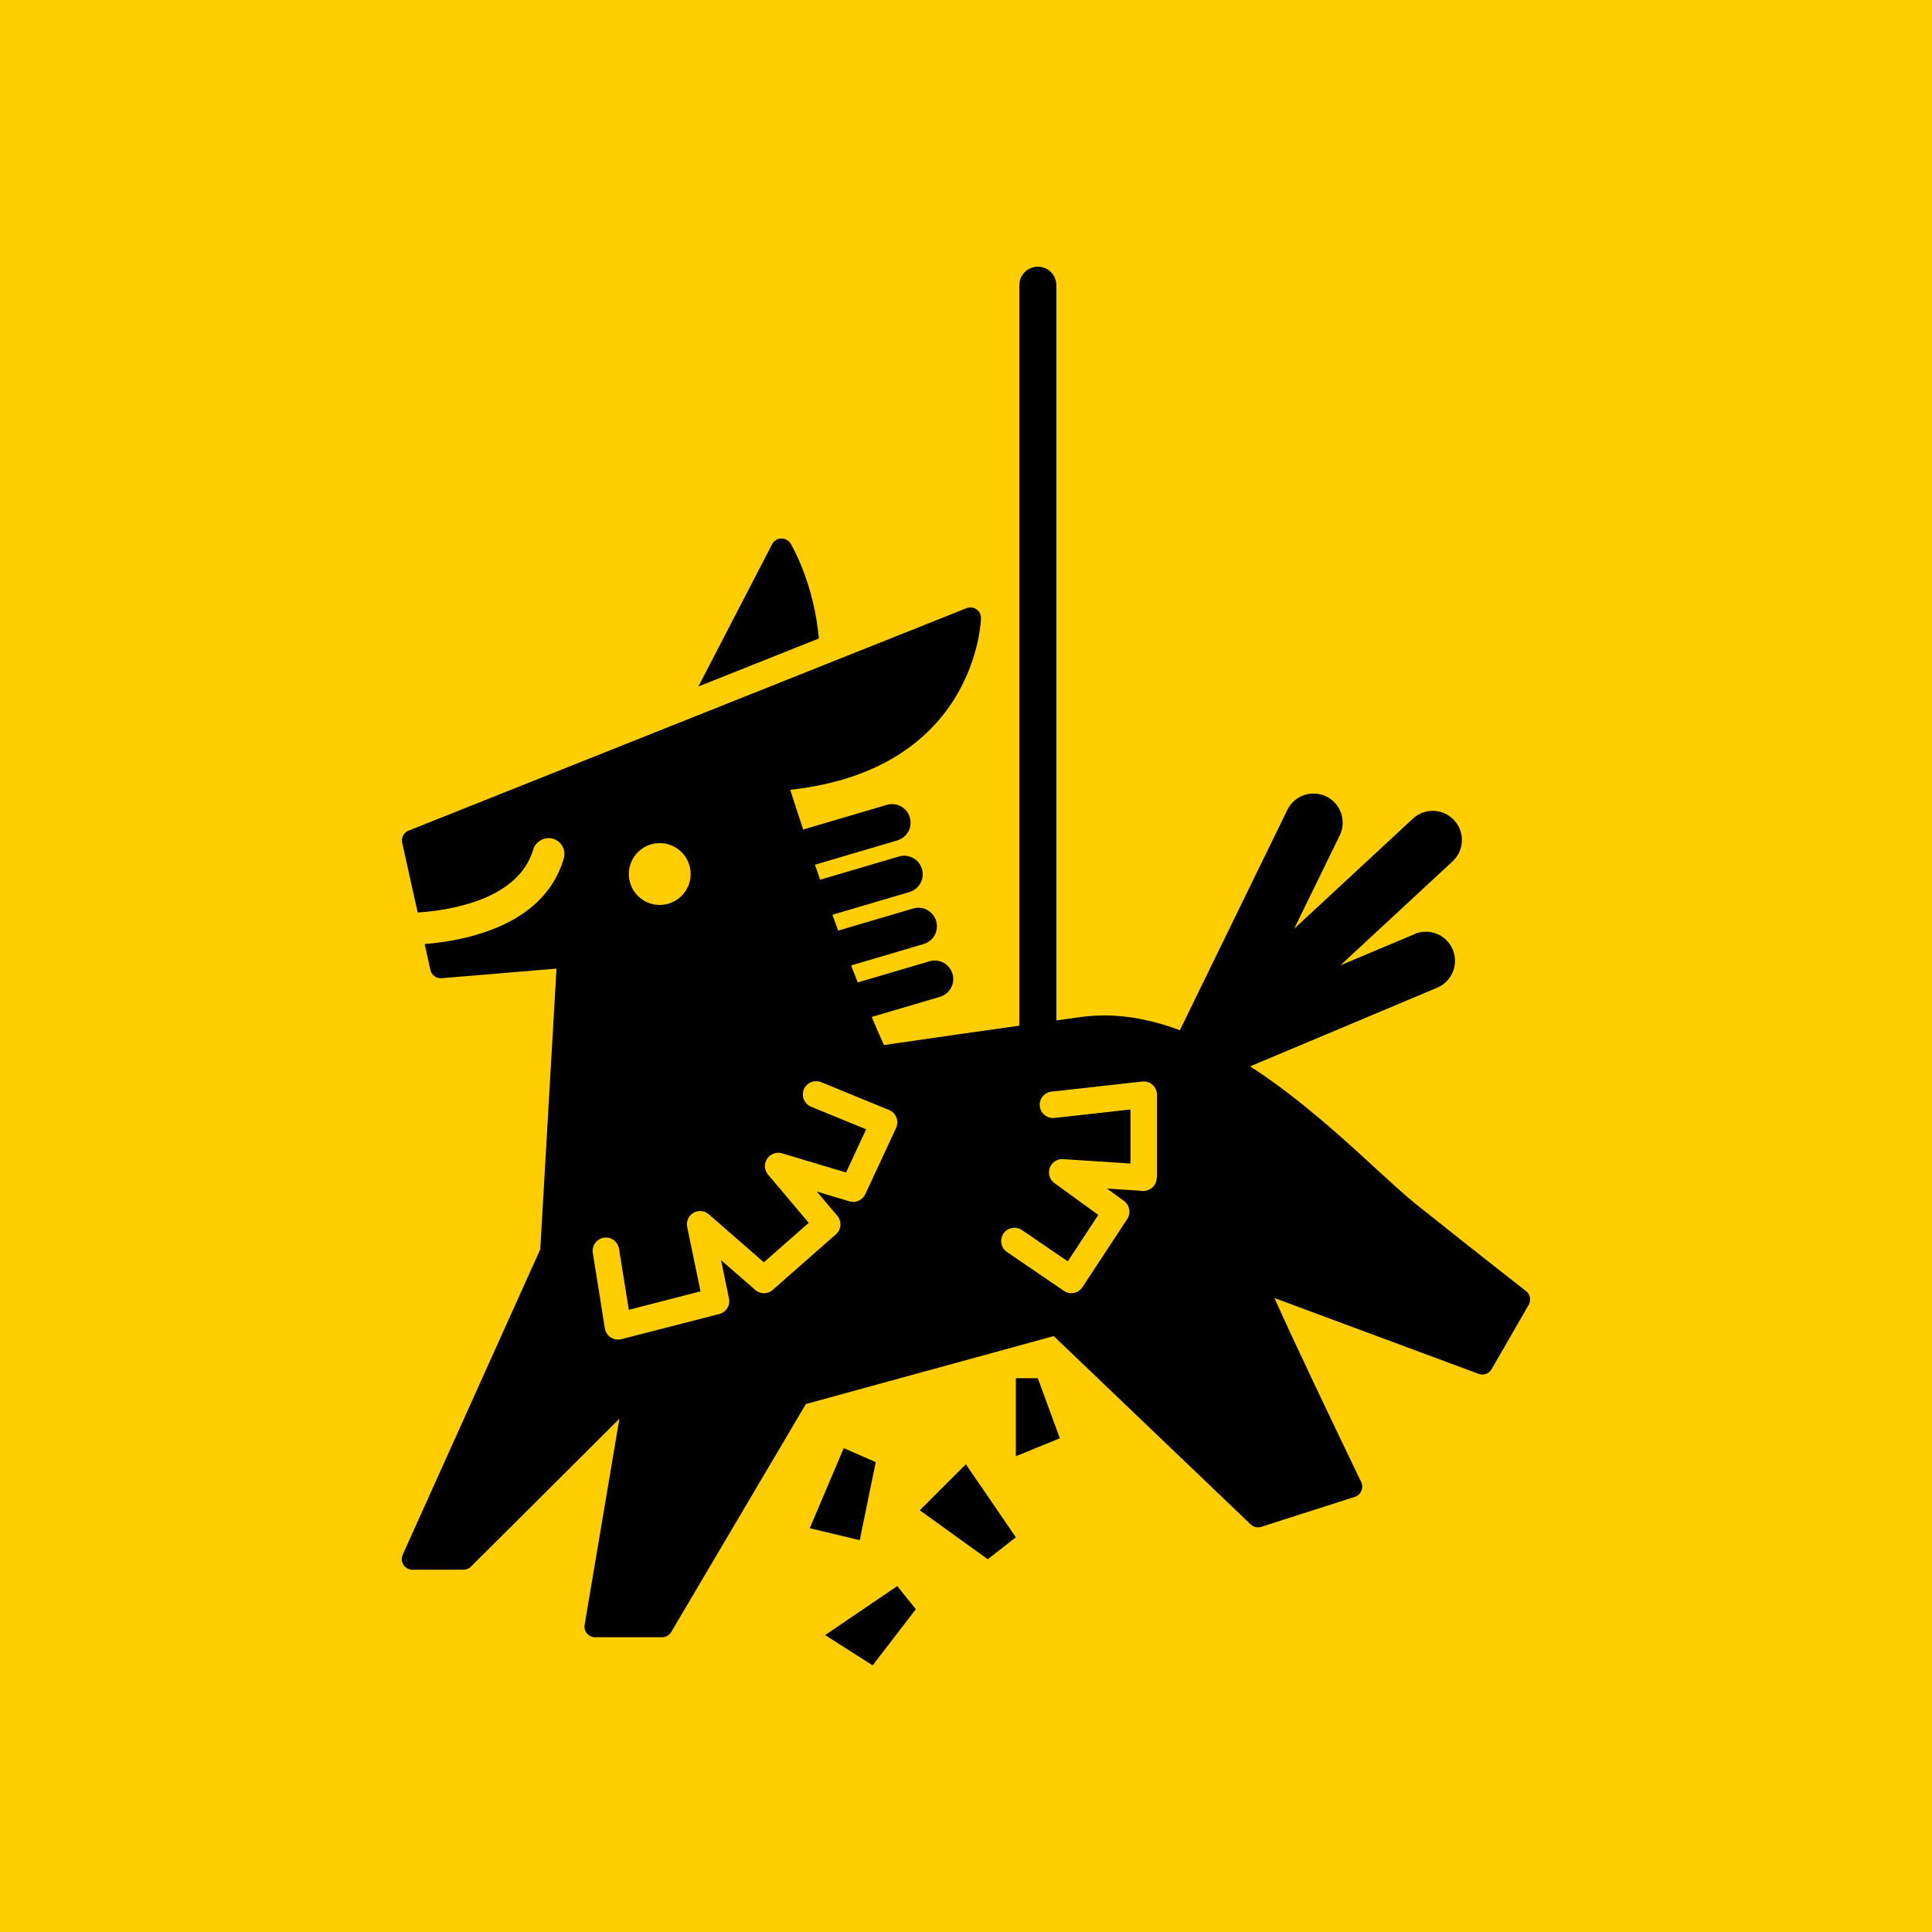 <svg xmlns="http://www.w3.org/2000/svg" xmlns:xlink="http://www.w3.org/1999/xlink" id="Layer_1" x="0px" y="0px" viewBox="0 0 250 250" style="enable-background:new 0 0 250 250;" xml:space="preserve"><style type="text/css">	.st0{fill:#FFCE00;}</style><rect class="st0" width="250" height="250"></rect><g>	<path d="M105.96,82.62c-0.63-7.12-3.47-11.98-3.65-12.27c-0.26-0.43-0.72-0.68-1.22-0.67s-0.95,0.3-1.18,0.74l-9.54,18.41  L105.96,82.62L105.96,82.62z"></path>	<path d="M109.18,187.39l-4.4,10.36l6.47,1.55l2.07-10.1L109.18,187.39z"></path>	<path d="M131.45,198.92l-3.63,2.85l-8.8-6.34l5.96-5.96L131.45,198.92L131.45,198.92z"></path>	<path d="M131.45,178.34v10.1l5.69-2.33l-2.85-7.77L131.45,178.34L131.45,178.34z"></path>	<path d="M116.1,205.24l-9.33,6.34l6.15,3.92l5.59-7.27L116.1,205.24L116.1,205.24z"></path>	<path d="M134.3,139.06c-1.32,0-2.4-1.07-2.4-2.4V36.9c0-1.32,1.07-2.39,2.4-2.39c1.33,0,2.39,1.07,2.39,2.39v99.76  C136.7,137.98,135.62,139.06,134.3,139.06L134.3,139.06z"></path>	<path d="M100.24,113.33c-1.04,0-1.99-0.67-2.3-1.72c-0.38-1.27,0.35-2.6,1.62-2.98l15.19-4.48c1.27-0.38,2.6,0.35,2.98,1.62  c0.38,1.28-0.35,2.6-1.62,2.98l-15.19,4.48C100.69,113.3,100.46,113.33,100.24,113.33C100.24,113.33,100.24,113.33,100.24,113.33z"></path>	<path d="M101.81,120.01c-1.04,0-1.99-0.67-2.3-1.72c-0.38-1.27,0.35-2.6,1.62-2.98l15.19-4.48c1.27-0.38,2.61,0.35,2.98,1.62  c0.38,1.28-0.35,2.6-1.62,2.98l-15.19,4.48C102.27,119.97,102.04,120.01,101.81,120.01C101.81,120.01,101.81,120.01,101.81,120.01z  "></path>	<path d="M105.76,133.57c-1.04,0-1.99-0.67-2.3-1.72c-0.38-1.28,0.35-2.6,1.62-2.98l15.19-4.48c1.27-0.38,2.6,0.35,2.98,1.62  s-0.35,2.6-1.62,2.98l-15.19,4.48C106.21,133.54,105.98,133.57,105.76,133.57L105.76,133.57z"></path>	<path d="M103.65,126.74c-1.04,0-1.99-0.67-2.3-1.72c-0.38-1.27,0.35-2.6,1.62-2.98l15.19-4.48c1.27-0.38,2.6,0.35,2.98,1.62  c0.38,1.27-0.35,2.6-1.62,2.98l-15.19,4.48C104.1,126.7,103.87,126.74,103.65,126.74C103.65,126.74,103.65,126.74,103.65,126.74z"></path>	<path d="M197.47,167.07c-0.06-0.05-6.25-4.87-14.15-11.18c-1.45-1.15-3.22-2.78-5.27-4.66c-8.6-7.89-21.6-19.83-35.17-19.83  c-1.04,0-2.09,0.07-3.1,0.21c-11.59,1.62-20.57,2.91-25.4,3.62c-5-11.02-10.46-27.8-12.12-33.03  c24.16-2.65,24.68-22.02,24.68-22.21c0-0.46-0.21-0.89-0.6-1.15c-0.38-0.26-0.86-0.31-1.28-0.14l-72.19,28.78  c-0.63,0.25-0.98,0.91-0.83,1.57l2.01,9.03c4.39-0.3,13.06-1.72,14.95-8.16c0.31-1.05,1.49-1.7,2.56-1.39  c1.09,0.32,1.71,1.46,1.39,2.56c-1.32,4.51-4.81,7.73-10.37,9.58c-2.74,0.91-5.51,1.32-7.63,1.49l0.74,3.35  c0.15,0.67,0.77,1.13,1.45,1.07l14.87-1.24l-2.1,36.32l-17.8,39.52c-0.19,0.43-0.16,0.91,0.1,1.31s0.69,0.63,1.15,0.63h6.62  c0.36,0,0.71-0.15,0.96-0.4l19.21-19.14l-4.5,26.67c-0.07,0.39,0.04,0.81,0.3,1.12c0.26,0.3,0.64,0.49,1.04,0.49h8.68  c0.49,0,0.94-0.26,1.18-0.67l17.43-29.51l32.07-8.79l25.49,24.37c0.36,0.35,0.89,0.47,1.37,0.31l12.11-3.88  c0.38-0.12,0.68-0.4,0.84-0.77c0.16-0.36,0.15-0.77-0.02-1.14c-3.6-7.46-8.98-18.74-11.22-23.81c5.71,2.11,18.77,6.97,26.42,9.81  c0.63,0.23,1.33-0.02,1.67-0.6l4.8-8.33C198.16,168.25,198.01,167.49,197.47,167.07L197.47,167.07L197.47,167.07z M85.37,109.1  c2.2,0,4,1.79,4,4c0,2.2-1.79,4-4,4c-2.21,0-4-1.79-4-4C81.37,110.89,83.16,109.1,85.37,109.1z M115.95,145.97l-3.99,8.57  c-0.36,0.77-1.23,1.16-2.05,0.91l-4.21-1.26l2.65,3.14c0.6,0.71,0.52,1.78-0.18,2.39l-8.19,7.2c-0.64,0.57-1.61,0.57-2.25,0  l-4.43-3.86l1.03,4.96c0.19,0.9-0.36,1.78-1.25,2.01l-12.69,3.26c-0.14,0.03-0.29,0.05-0.43,0.05c-0.33,0-0.66-0.1-0.94-0.28  c-0.4-0.27-0.67-0.69-0.75-1.16l-1.56-9.77c-0.15-0.94,0.49-1.81,1.42-1.97c0.94-0.15,1.81,0.49,1.97,1.42l1.27,7.91l9.28-2.39  l-1.73-8.33c-0.15-0.72,0.18-1.46,0.81-1.83s1.44-0.3,1.99,0.19l7.12,6.21l5.81-5.1l-5.27-6.25c-0.49-0.58-0.53-1.41-0.12-2.05  c0.42-0.63,1.2-0.92,1.93-0.7l8.29,2.48l2.6-5.59l-7.13-2.92c-0.87-0.36-1.29-1.36-0.94-2.24c0.36-0.87,1.36-1.29,2.24-0.94  l8.79,3.6c0.43,0.18,0.77,0.53,0.95,0.96S116.14,145.54,115.95,145.97L115.95,145.97L115.95,145.97z M149.68,152.39  c0,0.47-0.2,0.92-0.54,1.25c-0.35,0.32-0.81,0.49-1.28,0.46l-4.62-0.3l2.2,1.6c0.74,0.53,0.93,1.56,0.43,2.33l-5.81,8.84  c-0.26,0.38-0.65,0.64-1.1,0.74c-0.12,0.02-0.22,0.03-0.33,0.03c-0.35,0-0.68-0.11-0.96-0.3l-7.37-5.03  c-0.78-0.53-0.98-1.6-0.45-2.39c0.53-0.78,1.6-0.98,2.39-0.45l5.93,4.05l3.95-6.01l-5.68-4.12c-0.62-0.44-0.86-1.25-0.6-1.97  c0.26-0.72,0.96-1.18,1.72-1.13l8.72,0.57v-6.99l-9.84,1.09c-0.94,0.11-1.79-0.58-1.89-1.51c-0.11-0.94,0.58-1.79,1.51-1.89  l11.75-1.31c0.49-0.06,0.96,0.1,1.33,0.43c0.36,0.33,0.57,0.79,0.57,1.28v10.74L149.68,152.39z"></path>	<path d="M183.08,120.86l-9.63,4.05l14.51-13.45c1.53-1.42,1.62-3.8,0.2-5.33c-1.42-1.52-3.8-1.62-5.33-0.2l-15.36,14.24l5.89-12.07  c0.91-1.88,0.13-4.13-1.74-5.04c-1.88-0.91-4.13-0.13-5.04,1.74L151.85,135c0,0-0.02,0.03-0.02,0.05  c-0.08,0.18-0.16,0.36-0.21,0.55c0,0.02-0.01,0.04-0.02,0.07c-0.05,0.19-0.09,0.38-0.11,0.58v0.02c-0.02,0.2-0.02,0.39-0.02,0.59  c0,0.02,0,0.05,0,0.07c0.02,0.19,0.04,0.38,0.08,0.56c0,0.03,0.02,0.07,0.02,0.1c0.04,0.17,0.1,0.35,0.17,0.52  c0,0,0,0.02,0.02,0.02c0.02,0.05,0.05,0.1,0.07,0.16c0.07,0.13,0.13,0.27,0.21,0.39c0.03,0.06,0.08,0.11,0.12,0.16  c0.08,0.12,0.16,0.22,0.26,0.33c0.05,0.05,0.1,0.1,0.14,0.15c0.11,0.1,0.21,0.2,0.32,0.29c0.03,0.02,0.06,0.06,0.08,0.07  c0.02,0.02,0.05,0.03,0.08,0.05c0.1,0.07,0.21,0.13,0.3,0.2c0.07,0.03,0.13,0.07,0.21,0.11c0.11,0.05,0.21,0.09,0.32,0.13  c0.07,0.02,0.14,0.06,0.21,0.08c0.12,0.04,0.26,0.07,0.39,0.09c0.06,0.01,0.11,0.02,0.16,0.03c0.19,0.03,0.38,0.05,0.58,0.05  c0.22,0,0.44-0.02,0.67-0.07c0.01,0,0.02,0,0.03,0c0.21-0.04,0.4-0.1,0.6-0.17c0.03-0.02,0.06-0.02,0.09-0.03  c0.02,0,0.05-0.02,0.07-0.02l29.3-12.32c1.92-0.81,2.82-3.01,2.01-4.94c-0.8-1.92-3.01-2.82-4.93-2.02l0,0L183.08,120.86z"></path></g></svg>
